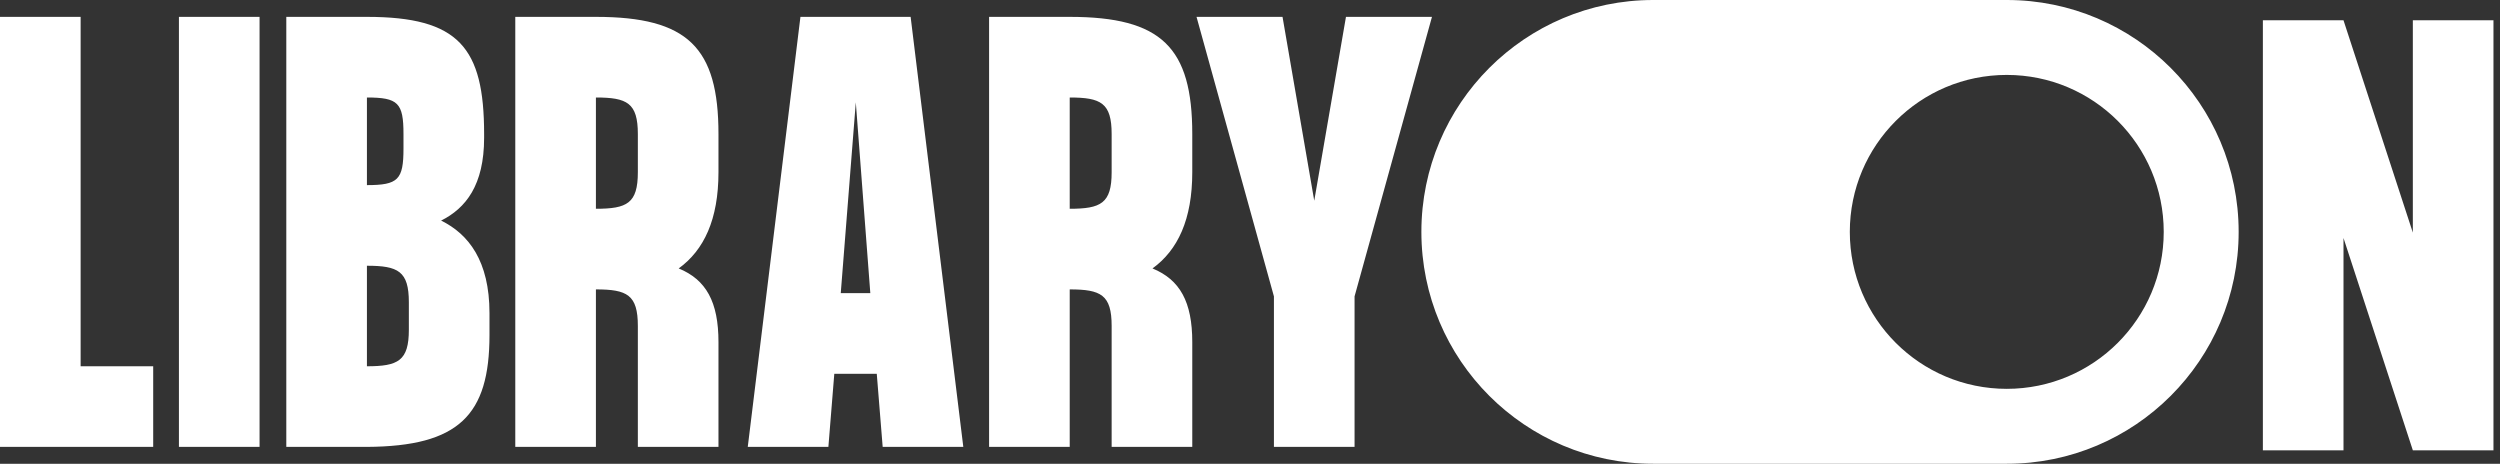   <svg
    width="345"
    height="64"
    view-box="0 0 345 64"
    fill="none"
    xmlns="http://www.w3.org/2000/svg"
  >
    <rect width="100%" height="100%" fill="#333333" stroke="none"/>
    <path
      fill-rule="evenodd"
      clip-rule="evenodd"
      d="M276.934 53.66C264.971 53.66 255.274 43.963 255.274 32C255.274 20.037 264.971 10.339 276.934 10.339C288.897 10.339 298.594 20.037 298.594 32C298.594 43.963 288.897 53.66 276.934 53.66ZM276.934 0H228.151C210.478 0 196.151 14.327 196.151 32C196.151 49.673 210.478 64 228.151 64H276.934C294.607 64 308.934 49.673 308.934 32C308.934 14.327 294.607 0 276.934 0ZM332.972 2.8V32.1L323.403 2.8H312.276V62.143H323.403V32.842L332.972 62.143H344.098V2.8H332.972ZM21.141 61.67V50.543H11.127V2.326H0V61.67H21.141ZM24.692 61.672H35.819V2.328H24.692V61.672ZM56.422 41.717V45.5C56.422 49.803 54.939 50.545 50.636 50.545V36.673C54.939 36.673 56.422 37.415 56.422 41.717ZM50.636 25.546V13.455C54.939 13.455 55.681 14.197 55.681 18.499V20.502C55.681 24.804 54.939 25.546 50.636 25.546ZM67.549 46.242V43.2C67.549 36.005 64.656 32.296 60.873 30.442C64.285 28.736 66.808 25.546 66.808 19.019V18.499C66.808 6.556 63.321 2.328 50.636 2.328H39.51V61.671H50.636C63.321 61.597 67.549 57.295 67.549 46.242ZM120.103 40.456L118.101 14.122L116.024 40.456H120.103ZM120.994 51.583H115.133L114.317 61.671H103.191L110.46 2.328H125.667L132.936 61.671H121.809L120.994 51.583ZM176.989 2.328H165.121L175.802 40.901V61.671H186.929V40.901L197.611 2.328H185.743L181.366 27.697L176.989 2.328ZM82.236 13.455V28.81C86.539 28.81 88.023 28.068 88.023 23.766V18.499C88.023 14.197 86.539 13.455 82.236 13.455ZM99.149 61.671H88.023V44.981C88.023 40.679 86.539 39.937 82.236 39.937V61.671H71.109V2.328H82.236C94.921 2.328 99.149 6.556 99.149 18.499V23.766C99.149 30.294 97.146 34.522 93.66 37.044C97.443 38.602 99.149 41.643 99.149 47.206V61.671ZM147.621 28.81V13.455C151.924 13.455 153.407 14.197 153.407 18.499V23.766C153.407 28.068 151.924 28.81 147.621 28.81ZM153.407 61.671H164.534V47.206C164.534 41.643 162.828 38.602 159.045 37.044C162.531 34.522 164.534 30.294 164.534 23.766V18.499C164.534 6.556 160.306 2.328 147.621 2.328H136.494V61.671H147.621V39.937C151.924 39.937 153.407 40.679 153.407 44.981V61.671Z"
      fill="#FFF"
    />
  </svg>